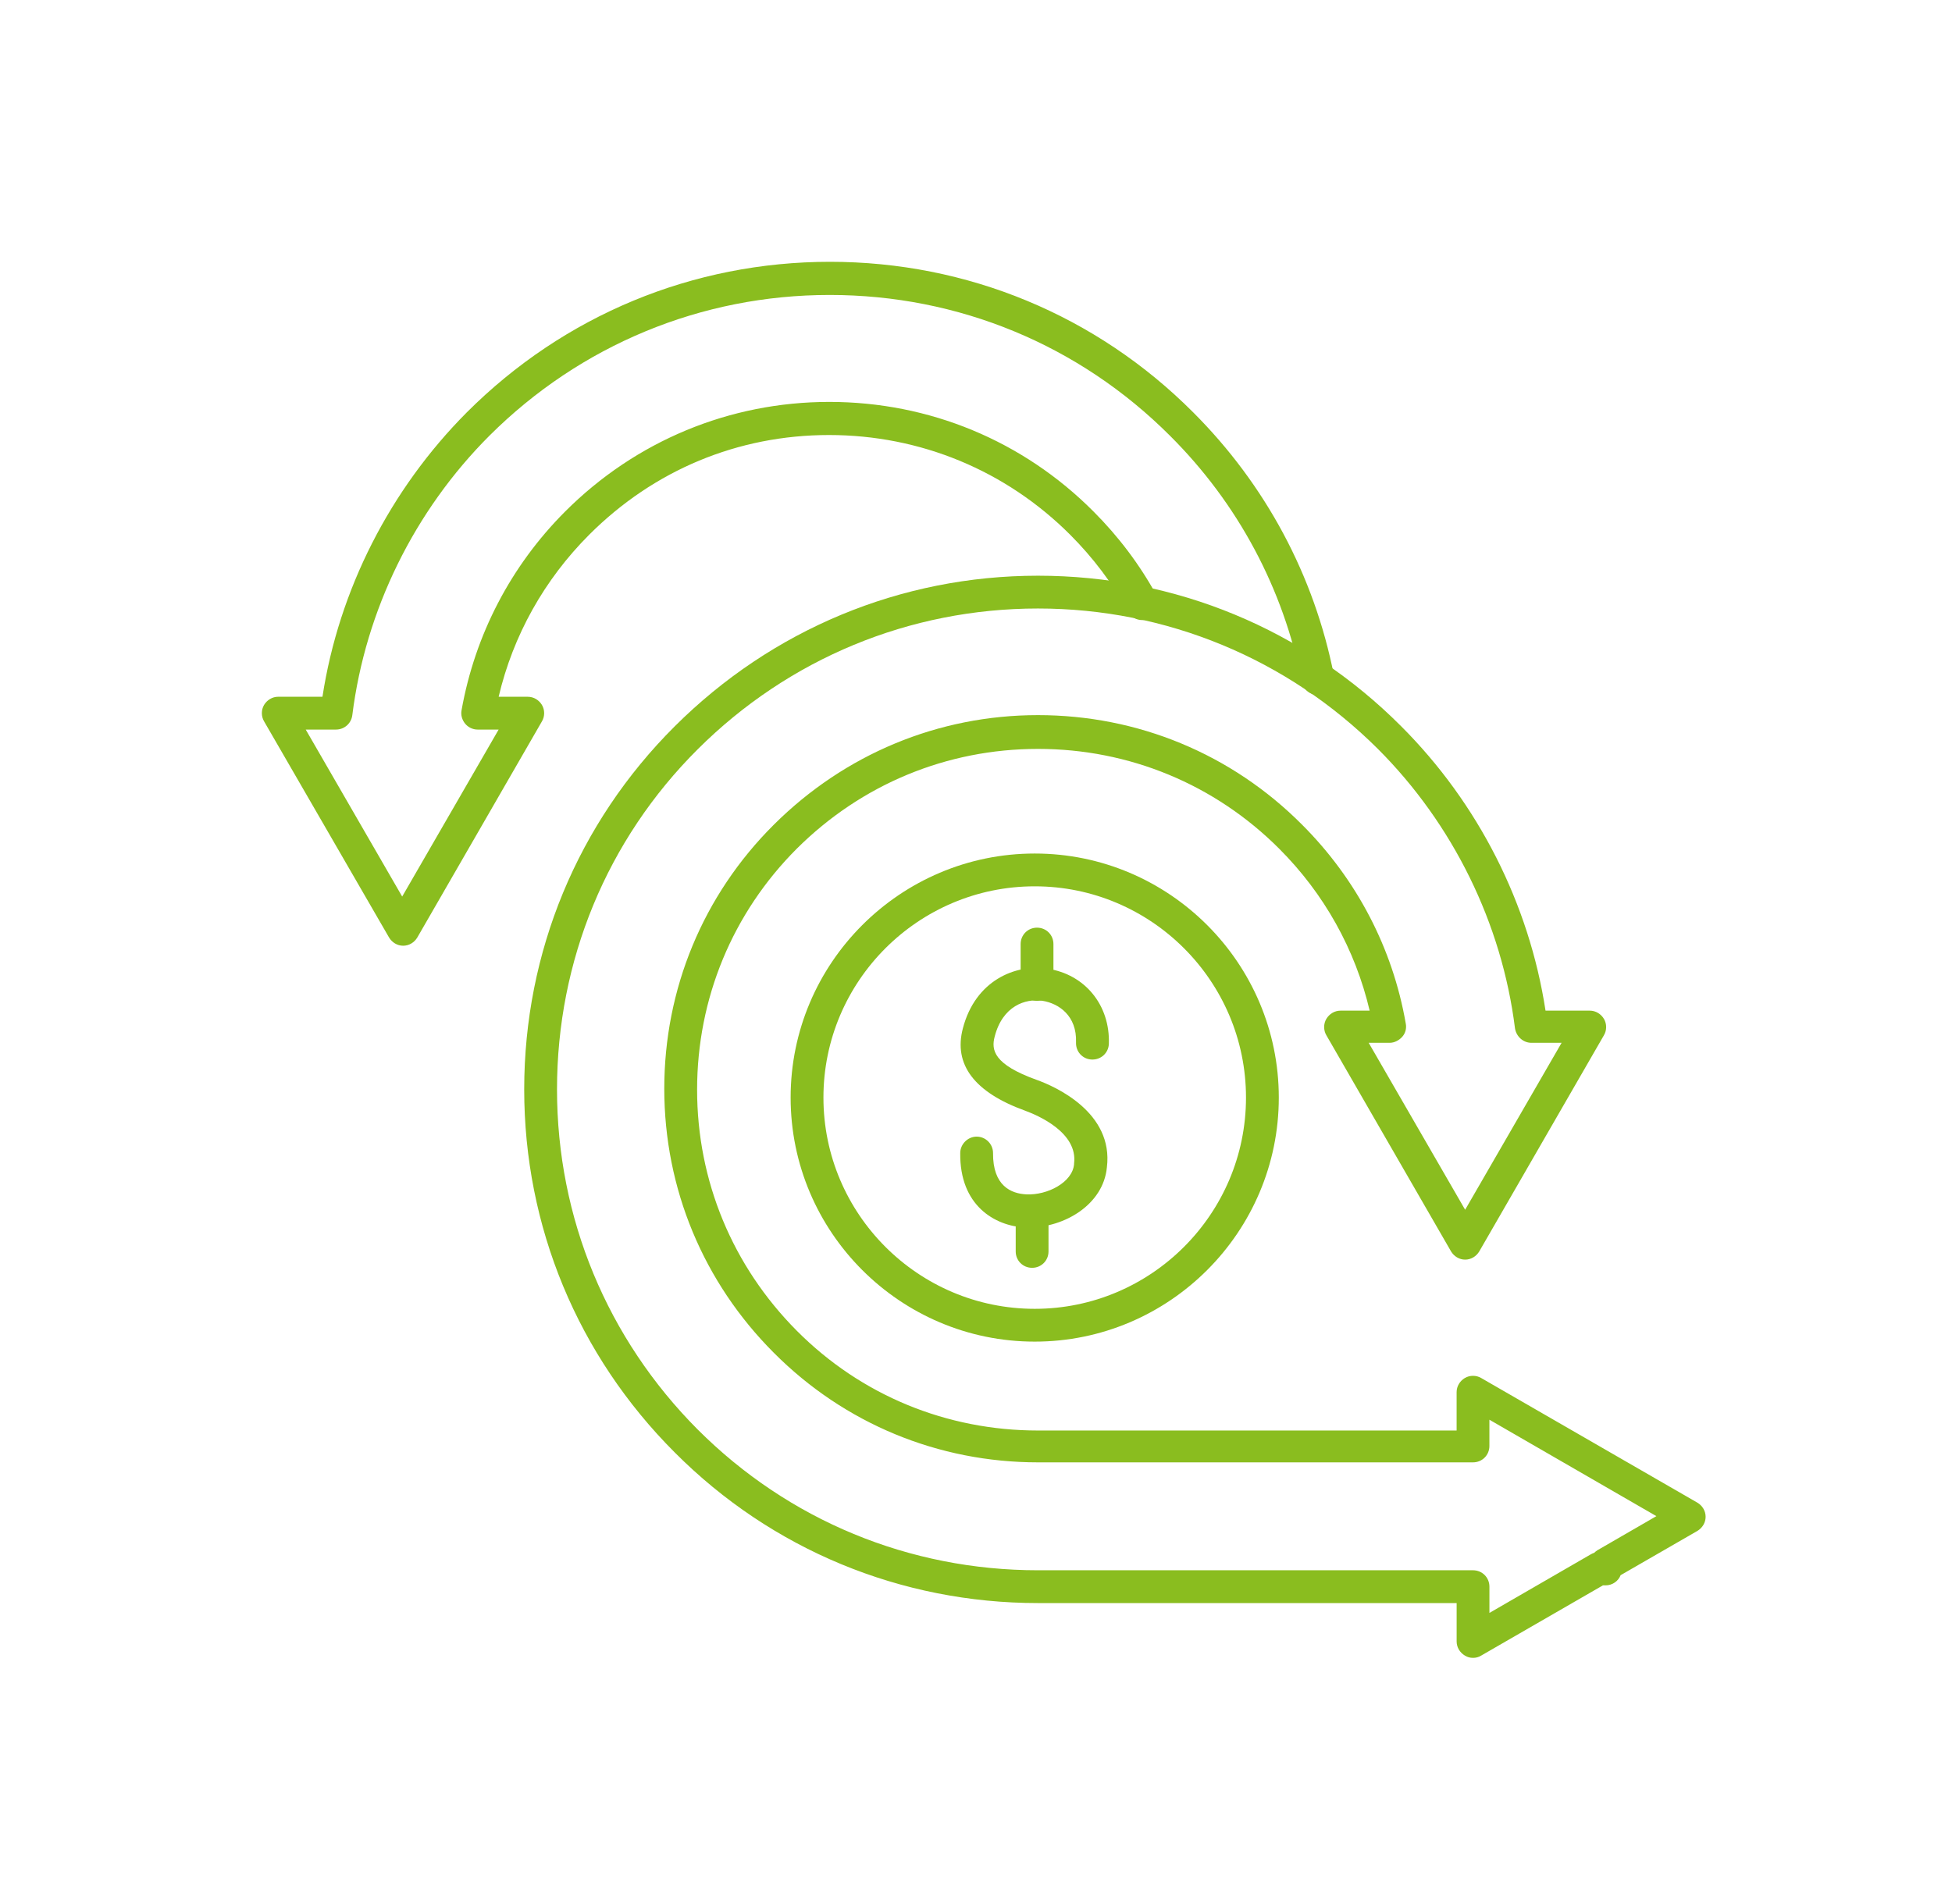 <svg width="82" height="80" viewBox="0 0 82 80" fill="none" xmlns="http://www.w3.org/2000/svg">
<path d="M43.467 56.37C37.816 56.37 33.213 51.767 33.213 46.116C33.213 40.466 37.816 35.862 43.467 35.862C49.117 35.862 53.72 40.465 53.72 46.116C53.72 51.767 49.117 56.37 43.467 56.37ZM43.467 37.24C38.574 37.24 34.591 41.224 34.591 46.116C34.591 51.009 38.574 54.992 43.467 54.992C48.359 54.992 52.342 51.008 52.342 46.116C52.342 41.224 48.359 37.24 43.467 37.24Z" fill="#8ABD1F"/>
<path d="M43.564 42.051C43.178 42.051 42.875 41.748 42.875 41.362V39.667C42.875 39.281 43.178 38.977 43.564 38.977C43.95 38.977 44.253 39.281 44.253 39.667V41.362C44.253 41.734 43.95 42.051 43.564 42.051Z" fill="#8ABD1F"/>
<path d="M43.357 53.269C42.971 53.269 42.668 52.966 42.668 52.58V50.885C42.668 50.499 42.971 50.195 43.357 50.195C43.743 50.195 44.046 50.499 44.046 50.885V52.58C44.046 52.966 43.743 53.269 43.357 53.269Z" fill="#8ABD1F"/>
<path d="M43.218 51.575H43.053C41.785 51.506 40.31 50.652 40.338 48.446C40.338 48.074 40.655 47.757 41.027 47.757C41.413 47.757 41.716 48.074 41.716 48.446C41.703 49.824 42.474 50.155 43.122 50.183C43.99 50.224 45.051 49.686 45.12 48.915V48.887C45.285 47.578 43.59 46.861 43.066 46.668C40.93 45.896 40.048 44.725 40.448 43.209C40.972 41.197 42.653 40.494 44.004 40.701C45.575 40.935 46.636 42.23 46.581 43.857C46.567 44.242 46.25 44.532 45.864 44.518C45.478 44.504 45.188 44.187 45.202 43.801C45.244 42.671 44.472 42.161 43.797 42.051C43.066 41.941 42.115 42.272 41.785 43.553C41.633 44.118 41.743 44.724 43.549 45.372C44.321 45.648 46.788 46.736 46.498 49.052C46.347 50.61 44.721 51.575 43.218 51.575Z" fill="#8ABD1F"/>
<path d="M61.88 69.657C61.755 69.657 61.645 69.629 61.535 69.56C61.328 69.436 61.191 69.216 61.191 68.968V67.355H43.604C37.843 67.355 32.413 65.109 28.347 61.029C24.267 56.95 22.021 51.533 22.021 45.772C22.021 40.011 24.267 34.581 28.347 30.515C32.426 26.45 37.843 24.189 43.604 24.189C49.365 24.189 54.795 26.436 58.861 30.515C62.1 33.754 64.236 37.971 64.925 42.464H66.785C67.033 42.464 67.254 42.602 67.378 42.809C67.502 43.015 67.502 43.291 67.378 43.498L62.141 52.58C62.017 52.787 61.797 52.925 61.548 52.925C61.3 52.925 61.08 52.786 60.956 52.58L55.718 43.498C55.594 43.291 55.594 43.015 55.718 42.809C55.842 42.602 56.063 42.464 56.311 42.464H57.537C56.931 39.887 55.622 37.544 53.733 35.656C51.032 32.954 47.435 31.466 43.604 31.466C39.772 31.466 36.189 32.954 33.474 35.656C30.773 38.357 29.284 41.954 29.284 45.785C29.284 49.617 30.773 53.2 33.474 55.915C36.175 58.63 39.772 60.105 43.604 60.105H61.19V58.493C61.19 58.245 61.328 58.024 61.534 57.9C61.741 57.776 62.016 57.776 62.223 57.9L71.305 63.137C71.512 63.261 71.65 63.481 71.65 63.73C71.65 63.978 71.512 64.198 71.305 64.323L68.08 66.183C67.984 66.431 67.736 66.611 67.447 66.611L67.336 66.611L62.223 69.561C62.113 69.629 62.002 69.657 61.879 69.657L61.88 69.657ZM43.604 25.567C38.201 25.567 33.129 27.676 29.311 31.48C25.494 35.284 23.399 40.37 23.399 45.772C23.399 51.175 25.507 56.247 29.311 60.065C33.129 63.882 38.201 65.977 43.604 65.977H61.879C62.264 65.977 62.568 66.28 62.568 66.666V67.769L66.812 65.316C66.867 65.288 66.909 65.261 66.964 65.247C67.005 65.205 67.046 65.178 67.102 65.137L69.582 63.703L62.567 59.651V60.754C62.567 61.14 62.264 61.443 61.878 61.443L43.603 61.443C39.413 61.443 35.472 59.816 32.508 56.84C29.545 53.877 27.905 49.934 27.905 45.745C27.905 41.555 29.532 37.613 32.508 34.65C35.485 31.687 39.413 30.047 43.603 30.047C47.793 30.047 51.735 31.673 54.698 34.65C56.986 36.937 58.502 39.832 59.053 43.002C59.095 43.209 59.039 43.415 58.902 43.567C58.764 43.718 58.571 43.815 58.378 43.815H57.496L61.548 50.83L65.6 43.815H64.332C63.987 43.815 63.698 43.553 63.642 43.208C63.091 38.798 61.038 34.622 57.881 31.465C54.078 27.676 48.992 25.567 43.603 25.567L43.604 25.567Z" fill="#8ABD1F"/>
<path d="M16.936 39.736C16.689 39.736 16.468 39.598 16.344 39.391L11.093 30.308C10.969 30.102 10.969 29.826 11.093 29.619C11.217 29.413 11.438 29.275 11.686 29.275H13.546C14.236 24.782 16.386 20.565 19.61 17.326C23.69 13.247 29.106 11 34.867 11C40.628 11 46.059 13.247 50.124 17.326C53.17 20.372 55.21 24.19 56.037 28.38C56.106 28.752 55.872 29.11 55.5 29.193C55.127 29.262 54.769 29.028 54.686 28.655C53.914 24.728 51.999 21.145 49.146 18.305C45.328 14.487 40.256 12.393 34.853 12.393C29.451 12.393 24.379 14.501 20.561 18.305C17.405 21.461 15.352 25.637 14.8 30.048C14.758 30.392 14.469 30.654 14.111 30.654H12.843L16.895 37.67L20.947 30.654H20.065C19.858 30.654 19.665 30.558 19.541 30.407C19.416 30.255 19.348 30.048 19.389 29.842C19.954 26.672 21.457 23.778 23.744 21.489C26.707 18.526 30.649 16.887 34.839 16.887C39.029 16.887 42.971 18.513 45.934 21.489C46.982 22.537 47.878 23.722 48.594 25.031C48.774 25.362 48.663 25.789 48.319 25.968C47.988 26.148 47.561 26.037 47.382 25.693C46.734 24.507 45.907 23.419 44.956 22.468C42.255 19.766 38.658 18.278 34.827 18.278C30.994 18.278 27.466 19.752 24.751 22.467C22.863 24.356 21.554 26.698 20.947 29.276H22.174C22.422 29.276 22.642 29.414 22.766 29.62C22.89 29.827 22.89 30.102 22.766 30.309L17.529 39.392C17.405 39.599 17.185 39.736 16.936 39.736L16.936 39.736Z" fill="#8ABD1F"/>
</svg>

